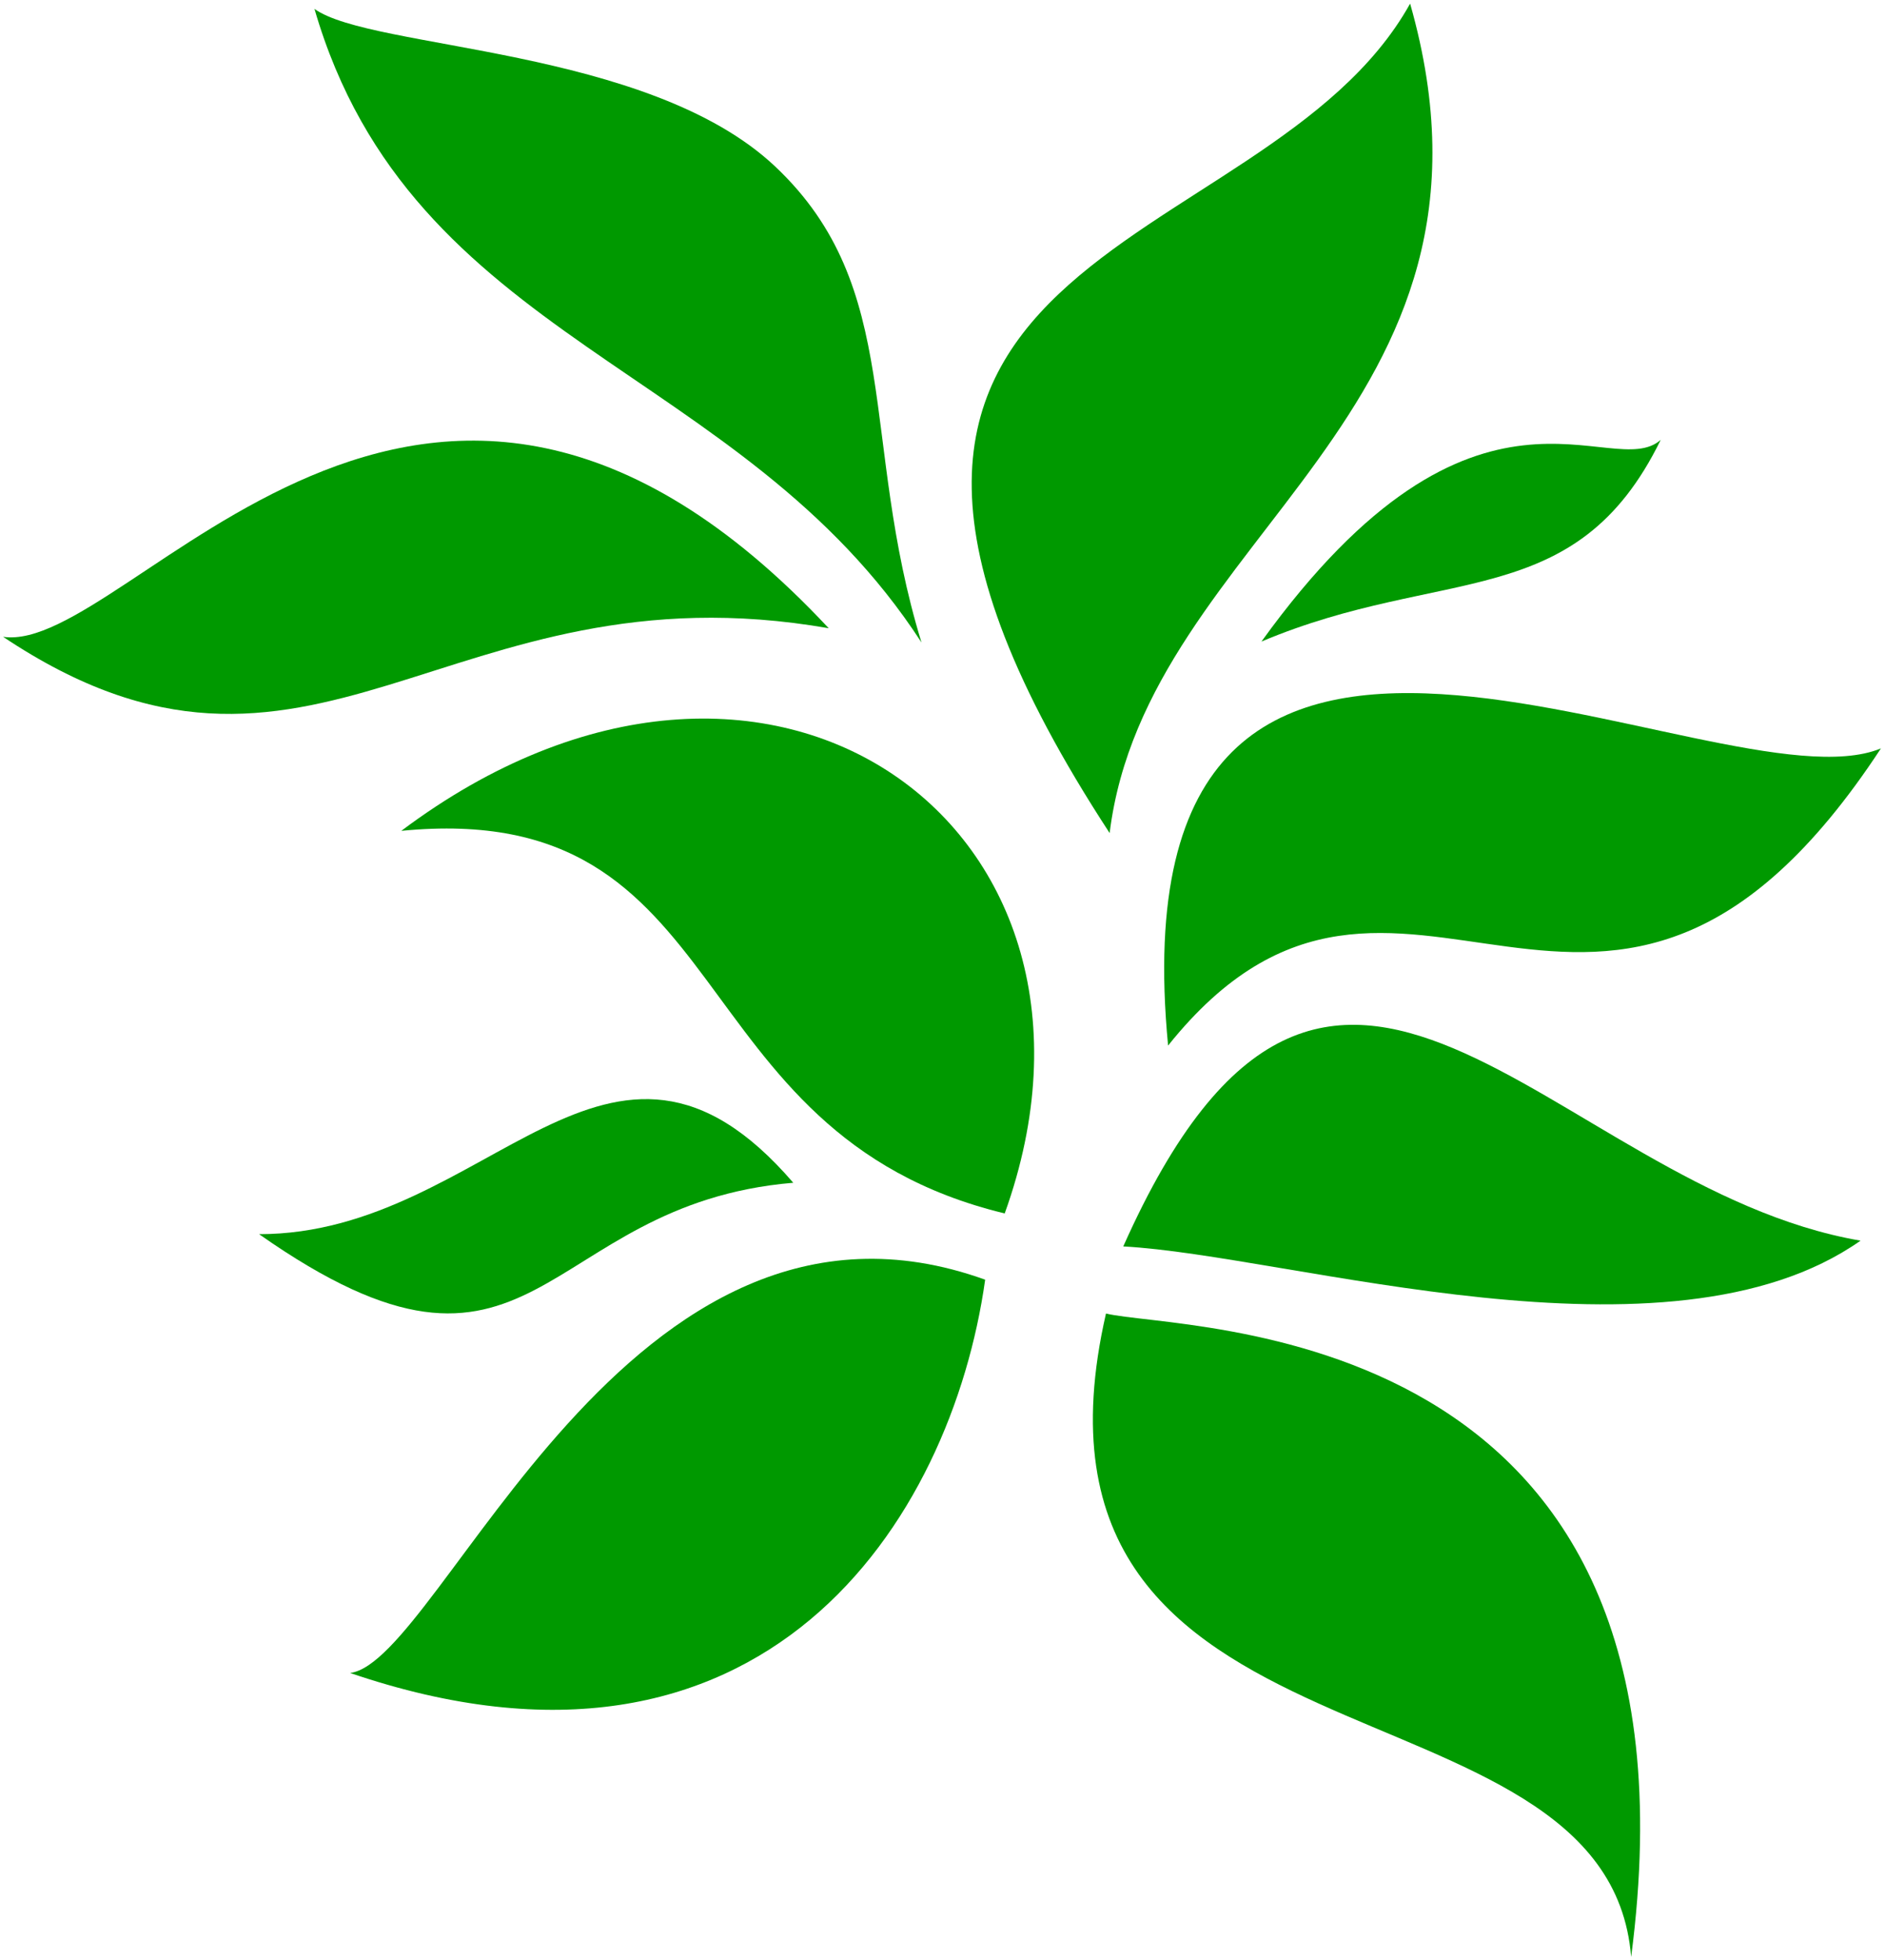 <?xml version="1.0" encoding="UTF-8" standalone="no"?>
<svg
   xmlns:dc="http://purl.org/dc/elements/1.1/"
   xmlns:cc="http://creativecommons.org/ns#"
   xmlns:rdf="http://www.w3.org/1999/02/22-rdf-syntax-ns#"
   xmlns:svg="http://www.w3.org/2000/svg"
   xmlns="http://www.w3.org/2000/svg"
   viewBox="0 0 672 698.667"
   height="698.667"
   width="672"
   xml:space="preserve"
   id="svg2"
   version="1.1"><defs
     id="defs6" /><g
     transform="matrix(1.333,0,0,-1.333,0,698.667)"
     id="g10"><g
       transform="scale(0.1)"
       id="g12"><path
         id="path14"
         style="fill:#009900;fill-opacity:1;fill-rule:evenodd;stroke:none"
         d="m 2121.52,2078.7 c -683.7,-57.7 -683.7,-660.53 -1428.657,-137.46 614.557,0 934.837,711.19 1428.657,137.46" /><path
         id="path16"
         style="fill:#009900;fill-opacity:1;fill-rule:evenodd;stroke:none"
         d="M 5030.38,3240.13 C 4287.56,2108.08 3746.44,3223.49 3123.95,2445.57 2968.21,4071.76 4594.07,3060.19 5030.38,3240.13" /><path
         id="path18"
         style="fill:#009900;fill-opacity:1;fill-rule:evenodd;stroke:none"
         d="M 3771.24,5231.64 C 4084.41,4132 3066.79,3815.47 2967.62,3013.78 1926.86,4607.66 3378.01,4525.24 3771.24,5231.64" /><path
         id="path20"
         style="fill:#009900;fill-opacity:1;fill-rule:evenodd;stroke:none"
         d="m 3373.64,3525.85 c 574.29,796.63 935.49,422.24 1067.77,539.31 -227.52,-465.36 -581.77,-334.39 -1067.77,-539.31" /><path
         id="path22"
         style="fill:#009900;fill-opacity:1;fill-rule:evenodd;stroke:none"
         d="m 3004.06,1908.44 c 556.28,1249.29 1142.44,157.46 1971.82,15.45 -514.08,-361.16 -1524.62,-39.33 -1971.82,-15.45" /><path
         id="path24"
         style="fill:#009900;fill-opacity:1;fill-rule:evenodd;stroke:none"
         d="M 2957.85,1729.07 C 2665.1,452.102 4299.32,798.5 4362.34,8.383 4587.89,1727.8 3156.89,1679.73 2957.85,1729.07" /><path
         id="path26"
         style="fill:#009900;fill-opacity:1;fill-rule:evenodd;stroke:none"
         d="m 1073.27,3019.69 c 984.47,738.97 1983.52,4.91 1613.75,-1023.04 -887.44,214.46 -703.6,1112.37 -1613.75,1023.04" /><path
         id="path28"
         style="fill:#009900;fill-opacity:1;fill-rule:evenodd;stroke:none"
         d="M 8.242,3538.57 C 835.613,2985.5 1193.54,3740.12 2216.29,3561.47 1126.77,4727.73 346.527,3487.98 8.242,3538.57" /><path
         id="path30"
         style="fill:#009900;fill-opacity:1;fill-rule:evenodd;stroke:none"
         d="M 2634.73,1819.51 C 2544.41,1175.48 2043.18,390.148 936.414,767.887 1182.86,798.957 1676.54,2164.6 2634.73,1819.51" /><path
         id="path32"
         style="fill:#009900;fill-opacity:1;fill-rule:nonzero;stroke:none"
         d="M 841.016,5217.54 C 1100.86,4321.94 1981,4269.26 2464.48,3523.27 c -166.78,543.94 -46.62,947.5 -391.08,1272.6 -340.3,321.17 -1079.627,311.58 -1232.384,421.67" /></g></g></svg>